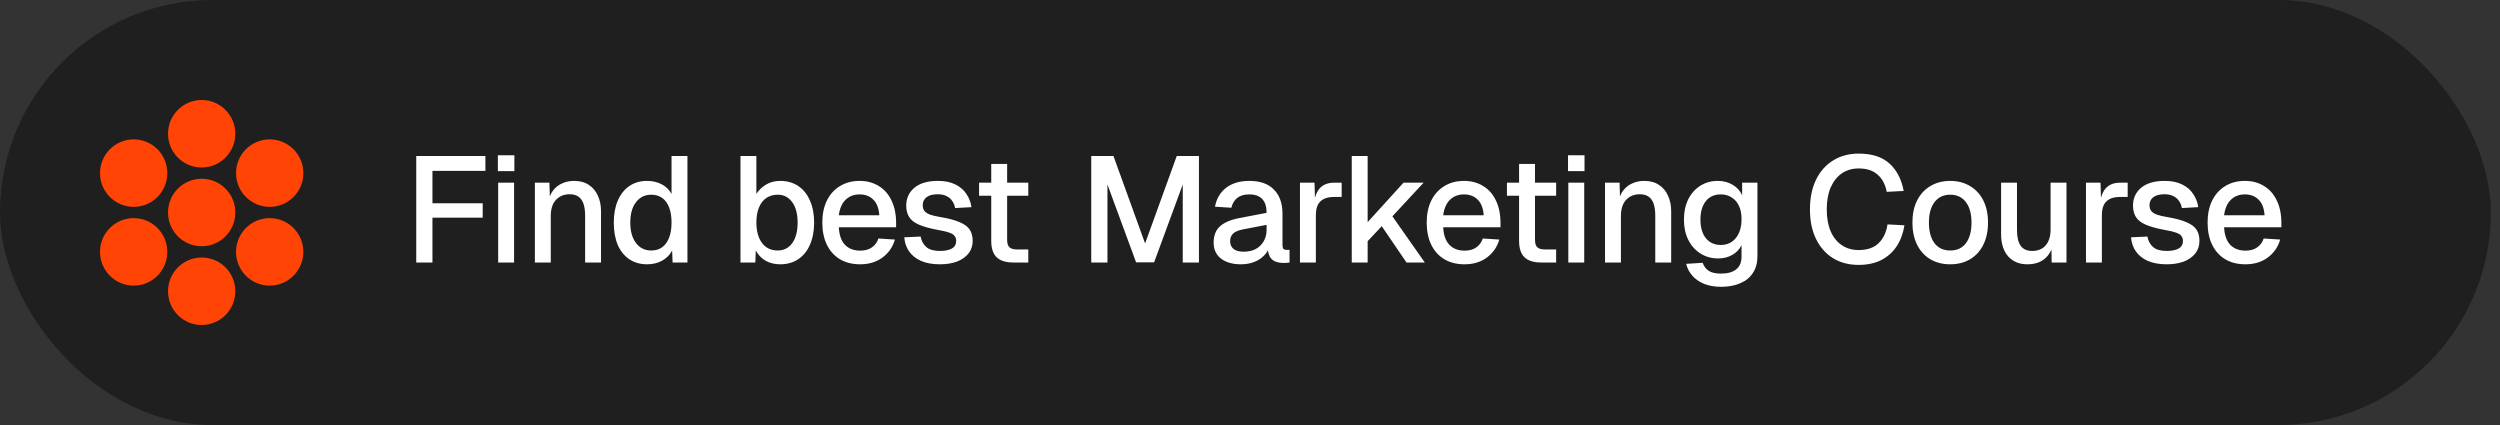<svg width="200" height="34" viewBox="0 0 200 34" fill="none" xmlns="http://www.w3.org/2000/svg">
<rect x="0" y="0" width="200" height="34" fill="#333333" stroke="none"/>
<rect width="199.268" height="34" rx="17" fill="black" fill-opacity="0.4"/>
<path d="M18.827 17C18.827 18.491 17.621 19.7 16.134 19.7C14.647 19.7 13.442 18.491 13.442 17C13.442 15.509 14.647 14.3 16.134 14.3C17.621 14.3 18.827 15.509 18.827 17Z" fill="#FF4405"/>
<path d="M18.827 10.7C18.827 12.191 17.621 13.4 16.134 13.4C14.647 13.4 13.442 12.191 13.442 10.7C13.442 9.209 14.647 8 16.134 8C17.621 8 18.827 9.209 18.827 10.7Z" fill="#FF4405"/>
<path d="M24.267 20.15C24.267 21.641 23.062 22.85 21.575 22.85C20.088 22.85 18.882 21.641 18.882 20.15C18.882 18.659 20.088 17.45 21.575 17.45C23.062 17.45 24.267 18.659 24.267 20.15Z" fill="#FF4405"/>
<path d="M24.268 13.85C24.268 15.341 23.063 16.55 21.576 16.55C20.089 16.55 18.883 15.341 18.883 13.85C18.883 12.359 20.089 11.15 21.576 11.15C23.063 11.15 24.268 12.359 24.268 13.85Z" fill="#FF4405"/>
<path d="M18.827 23.3C18.827 24.791 17.621 26 16.134 26C14.647 26 13.442 24.791 13.442 23.3C13.442 21.809 14.647 20.6 16.134 20.6C17.621 20.6 18.827 21.809 18.827 23.3Z" fill="#FF4405"/>
<path d="M13.386 13.85C13.386 15.341 12.181 16.55 10.693 16.55C9.206 16.55 8.001 15.341 8.001 13.85C8.001 12.359 9.206 11.15 10.693 11.15C12.181 11.15 13.386 12.359 13.386 13.85Z" fill="#FF4405"/>
<path d="M13.385 20.15C13.385 21.641 12.18 22.85 10.693 22.85C9.205 22.85 8 21.641 8 20.15C8 18.659 9.205 17.45 10.693 17.45C12.18 17.45 13.385 18.659 13.385 20.15Z" fill="#FF4405"/>
<path d="M33.3 21V12.48H38.832V13.668H33.912L34.596 12.96V16.872L33.912 16.26H38.616V17.412H33.912L34.596 16.8V21H33.3ZM39.854 21V14.616H41.126V21H39.854ZM39.83 13.692V12.42H41.15V13.692H39.83ZM42.79 21V14.616H43.954L44.002 16.32L43.846 16.236C43.918 15.82 44.054 15.484 44.254 15.228C44.454 14.972 44.698 14.784 44.986 14.664C45.274 14.536 45.586 14.472 45.922 14.472C46.402 14.472 46.798 14.58 47.11 14.796C47.43 15.004 47.67 15.292 47.83 15.66C47.998 16.02 48.082 16.432 48.082 16.896V21H46.81V17.28C46.81 16.904 46.77 16.588 46.69 16.332C46.61 16.076 46.478 15.88 46.294 15.744C46.11 15.608 45.87 15.54 45.574 15.54C45.126 15.54 44.762 15.688 44.482 15.984C44.202 16.28 44.062 16.712 44.062 17.28V21H42.79ZM51.767 21.144C51.223 21.144 50.747 21.008 50.339 20.736C49.939 20.464 49.631 20.08 49.415 19.584C49.207 19.08 49.103 18.488 49.103 17.808C49.103 17.128 49.211 16.54 49.427 16.044C49.643 15.54 49.951 15.152 50.351 14.88C50.751 14.608 51.223 14.472 51.767 14.472C52.207 14.472 52.599 14.564 52.943 14.748C53.287 14.932 53.547 15.188 53.723 15.516V12.48H54.995V21H53.807L53.771 20.04C53.595 20.384 53.327 20.656 52.967 20.856C52.615 21.048 52.215 21.144 51.767 21.144ZM52.103 20.04C52.447 20.04 52.739 19.952 52.979 19.776C53.219 19.6 53.403 19.344 53.531 19.008C53.659 18.672 53.723 18.272 53.723 17.808C53.723 17.328 53.659 16.924 53.531 16.596C53.403 16.26 53.219 16.008 52.979 15.84C52.739 15.664 52.447 15.576 52.103 15.576C51.591 15.576 51.183 15.776 50.879 16.176C50.575 16.568 50.423 17.112 50.423 17.808C50.423 18.496 50.575 19.04 50.879 19.44C51.183 19.84 51.591 20.04 52.103 20.04ZM62.418 21.144C61.978 21.144 61.586 21.048 61.242 20.856C60.906 20.656 60.646 20.384 60.462 20.04L60.426 21H59.238V12.48H60.51V15.516C60.678 15.236 60.926 14.992 61.254 14.784C61.59 14.576 61.978 14.472 62.418 14.472C62.97 14.472 63.45 14.608 63.858 14.88C64.266 15.152 64.578 15.54 64.794 16.044C65.018 16.54 65.13 17.128 65.13 17.808C65.13 18.488 65.018 19.08 64.794 19.584C64.578 20.08 64.266 20.464 63.858 20.736C63.45 21.008 62.97 21.144 62.418 21.144ZM62.214 20.04C62.702 20.04 63.09 19.844 63.378 19.452C63.666 19.052 63.81 18.504 63.81 17.808C63.81 17.112 63.666 16.568 63.378 16.176C63.09 15.776 62.706 15.576 62.226 15.576C61.866 15.576 61.558 15.664 61.302 15.84C61.046 16.016 60.85 16.272 60.714 16.608C60.578 16.936 60.51 17.336 60.51 17.808C60.51 18.264 60.578 18.66 60.714 18.996C60.85 19.332 61.046 19.592 61.302 19.776C61.558 19.952 61.862 20.04 62.214 20.04ZM68.809 21.144C68.185 21.144 67.645 21.008 67.189 20.736C66.741 20.464 66.393 20.076 66.145 19.572C65.905 19.068 65.785 18.48 65.785 17.808C65.785 17.136 65.905 16.552 66.145 16.056C66.393 15.552 66.741 15.164 67.189 14.892C67.637 14.612 68.165 14.472 68.773 14.472C69.349 14.472 69.857 14.608 70.297 14.88C70.737 15.144 71.077 15.528 71.317 16.032C71.565 16.536 71.689 17.144 71.689 17.856V18.18H67.105C67.137 18.804 67.301 19.272 67.597 19.584C67.901 19.896 68.309 20.052 68.821 20.052C69.197 20.052 69.509 19.964 69.757 19.788C70.005 19.612 70.177 19.376 70.273 19.08L71.593 19.164C71.425 19.756 71.093 20.236 70.597 20.604C70.109 20.964 69.513 21.144 68.809 21.144ZM67.105 17.22H70.345C70.305 16.652 70.141 16.232 69.853 15.96C69.573 15.688 69.213 15.552 68.773 15.552C68.317 15.552 67.941 15.696 67.645 15.984C67.357 16.264 67.177 16.676 67.105 17.22ZM75.198 21.144C74.598 21.144 74.09 21.052 73.674 20.868C73.266 20.684 72.95 20.432 72.726 20.112C72.502 19.784 72.374 19.408 72.342 18.984L73.65 18.924C73.714 19.276 73.866 19.556 74.106 19.764C74.346 19.972 74.71 20.076 75.198 20.076C75.598 20.076 75.914 20.012 76.146 19.884C76.378 19.756 76.494 19.552 76.494 19.272C76.494 19.12 76.454 18.992 76.374 18.888C76.302 18.776 76.158 18.684 75.942 18.612C75.726 18.532 75.406 18.456 74.982 18.384C74.35 18.264 73.854 18.124 73.494 17.964C73.134 17.804 72.878 17.6 72.726 17.352C72.574 17.104 72.498 16.804 72.498 16.452C72.498 15.868 72.714 15.392 73.146 15.024C73.586 14.656 74.218 14.472 75.042 14.472C75.594 14.472 76.058 14.568 76.434 14.76C76.81 14.944 77.102 15.196 77.31 15.516C77.526 15.828 77.662 16.18 77.718 16.572L76.41 16.644C76.37 16.42 76.29 16.228 76.17 16.068C76.058 15.9 75.906 15.772 75.714 15.684C75.522 15.588 75.294 15.54 75.03 15.54C74.622 15.54 74.318 15.62 74.118 15.78C73.918 15.94 73.818 16.148 73.818 16.404C73.818 16.596 73.862 16.752 73.95 16.872C74.046 16.992 74.198 17.092 74.406 17.172C74.614 17.244 74.89 17.308 75.234 17.364C75.898 17.476 76.418 17.616 76.794 17.784C77.17 17.944 77.434 18.144 77.586 18.384C77.738 18.624 77.814 18.916 77.814 19.26C77.814 19.66 77.702 20 77.478 20.28C77.254 20.56 76.946 20.776 76.554 20.928C76.162 21.072 75.71 21.144 75.198 21.144ZM81.075 21C80.467 21 80.019 20.86 79.731 20.58C79.443 20.3 79.299 19.864 79.299 19.272V13.116H80.571V19.176C80.571 19.472 80.635 19.676 80.763 19.788C80.891 19.9 81.087 19.956 81.351 19.956H82.263V21H81.075ZM78.327 15.66V14.616H82.263V15.66H78.327Z" fill="white"/>
<path d="M87.3 21V12.48H89.076L91.608 19.476L94.14 12.48H95.916V21H94.62V14.76L92.328 20.988H90.888L88.596 14.76V21H87.3ZM99.275 21.144C98.611 21.144 98.079 20.992 97.679 20.688C97.287 20.384 97.091 19.956 97.091 19.404C97.091 18.852 97.255 18.424 97.583 18.12C97.919 17.808 98.435 17.584 99.131 17.448L101.327 17.028C101.327 16.532 101.211 16.164 100.979 15.924C100.747 15.676 100.403 15.552 99.947 15.552C99.539 15.552 99.219 15.644 98.987 15.828C98.755 16.004 98.595 16.268 98.507 16.62L97.199 16.536C97.319 15.896 97.615 15.392 98.087 15.024C98.567 14.656 99.187 14.472 99.947 14.472C100.811 14.472 101.467 14.704 101.915 15.168C102.371 15.624 102.599 16.268 102.599 17.1V19.584C102.599 19.736 102.623 19.844 102.671 19.908C102.727 19.964 102.815 19.992 102.935 19.992H103.163V21C103.123 21.008 103.059 21.016 102.971 21.024C102.883 21.032 102.791 21.036 102.695 21.036C102.423 21.036 102.187 20.992 101.987 20.904C101.795 20.816 101.651 20.672 101.555 20.472C101.459 20.264 101.411 19.988 101.411 19.644L101.543 19.704C101.479 19.984 101.339 20.232 101.123 20.448C100.915 20.664 100.647 20.836 100.319 20.964C99.999 21.084 99.651 21.144 99.275 21.144ZM99.479 20.136C99.863 20.136 100.191 20.064 100.463 19.92C100.735 19.768 100.947 19.56 101.099 19.296C101.251 19.032 101.327 18.732 101.327 18.396V17.988L99.455 18.348C99.071 18.42 98.799 18.536 98.639 18.696C98.487 18.848 98.411 19.044 98.411 19.284C98.411 19.556 98.503 19.768 98.687 19.92C98.879 20.064 99.143 20.136 99.479 20.136ZM103.997 21V14.616H105.161L105.209 16.308L105.101 16.272C105.189 15.696 105.365 15.276 105.629 15.012C105.901 14.748 106.265 14.616 106.721 14.616H107.333V15.756H106.721C106.401 15.756 106.133 15.808 105.917 15.912C105.701 16.016 105.537 16.176 105.425 16.392C105.321 16.608 105.269 16.888 105.269 17.232V21H103.997ZM108.14 21V12.48H109.412V17.772L112.28 14.616H113.888L111.392 17.304L113.984 21H112.52L110.54 18.096L109.412 19.296V21H108.14ZM117.16 21.144C116.536 21.144 115.996 21.008 115.54 20.736C115.092 20.464 114.744 20.076 114.496 19.572C114.256 19.068 114.136 18.48 114.136 17.808C114.136 17.136 114.256 16.552 114.496 16.056C114.744 15.552 115.092 15.164 115.54 14.892C115.988 14.612 116.516 14.472 117.124 14.472C117.7 14.472 118.208 14.608 118.648 14.88C119.088 15.144 119.428 15.528 119.668 16.032C119.916 16.536 120.04 17.144 120.04 17.856V18.18H115.456C115.488 18.804 115.652 19.272 115.948 19.584C116.252 19.896 116.66 20.052 117.172 20.052C117.548 20.052 117.86 19.964 118.108 19.788C118.356 19.612 118.528 19.376 118.624 19.08L119.944 19.164C119.776 19.756 119.444 20.236 118.948 20.604C118.46 20.964 117.864 21.144 117.16 21.144ZM115.456 17.22H118.696C118.656 16.652 118.492 16.232 118.204 15.96C117.924 15.688 117.564 15.552 117.124 15.552C116.668 15.552 116.292 15.696 115.996 15.984C115.708 16.264 115.528 16.676 115.456 17.22ZM123.303 21C122.695 21 122.247 20.86 121.959 20.58C121.671 20.3 121.527 19.864 121.527 19.272V13.116H122.799V19.176C122.799 19.472 122.863 19.676 122.991 19.788C123.119 19.9 123.315 19.956 123.579 19.956H124.491V21H123.303ZM120.555 15.66V14.616H124.491V15.66H120.555ZM125.466 21V14.616H126.738V21H125.466ZM125.442 13.692V12.42H126.762V13.692H125.442ZM128.402 21V14.616H129.566L129.614 16.32L129.458 16.236C129.53 15.82 129.666 15.484 129.866 15.228C130.066 14.972 130.31 14.784 130.598 14.664C130.886 14.536 131.198 14.472 131.534 14.472C132.014 14.472 132.41 14.58 132.722 14.796C133.042 15.004 133.282 15.292 133.442 15.66C133.61 16.02 133.694 16.432 133.694 16.896V21H132.422V17.28C132.422 16.904 132.382 16.588 132.302 16.332C132.222 16.076 132.09 15.88 131.906 15.744C131.722 15.608 131.482 15.54 131.186 15.54C130.738 15.54 130.374 15.688 130.094 15.984C129.814 16.28 129.674 16.712 129.674 17.28V21H128.402ZM137.679 22.944C137.175 22.944 136.731 22.868 136.347 22.716C135.963 22.564 135.647 22.348 135.399 22.068C135.151 21.796 134.983 21.476 134.895 21.108L136.215 21.024C136.303 21.288 136.455 21.496 136.671 21.648C136.895 21.808 137.231 21.888 137.679 21.888C138.207 21.888 138.611 21.776 138.891 21.552C139.179 21.328 139.323 20.988 139.323 20.532V19.608C139.171 19.936 138.927 20.196 138.591 20.388C138.255 20.58 137.879 20.676 137.463 20.676C136.927 20.676 136.451 20.544 136.035 20.28C135.619 20.016 135.295 19.652 135.063 19.188C134.831 18.724 134.715 18.188 134.715 17.58C134.715 16.964 134.827 16.424 135.051 15.96C135.283 15.496 135.603 15.132 136.011 14.868C136.427 14.604 136.895 14.472 137.415 14.472C137.871 14.472 138.271 14.576 138.615 14.784C138.967 14.992 139.219 15.272 139.371 15.624V14.616H140.595V20.496C140.595 21.024 140.475 21.468 140.235 21.828C140.003 22.196 139.667 22.472 139.227 22.656C138.795 22.848 138.279 22.944 137.679 22.944ZM137.667 19.596C138.163 19.596 138.559 19.416 138.855 19.056C139.159 18.696 139.315 18.2 139.323 17.568C139.331 17.152 139.267 16.796 139.131 16.5C138.995 16.196 138.799 15.964 138.543 15.804C138.295 15.636 138.003 15.552 137.667 15.552C137.147 15.552 136.743 15.736 136.455 16.104C136.175 16.464 136.035 16.952 136.035 17.568C136.035 18.192 136.179 18.688 136.467 19.056C136.763 19.416 137.163 19.596 137.667 19.596Z" fill="white"/>
<path d="M148.684 21.192C147.916 21.192 147.24 21.016 146.656 20.664C146.072 20.304 145.616 19.792 145.288 19.128C144.96 18.464 144.796 17.672 144.796 16.752C144.796 15.84 144.956 15.052 145.276 14.388C145.604 13.716 146.06 13.2 146.644 12.84C147.228 12.472 147.912 12.288 148.696 12.288C149.752 12.288 150.572 12.552 151.156 13.08C151.74 13.608 152.12 14.34 152.296 15.276L150.94 15.348C150.828 14.764 150.588 14.308 150.22 13.98C149.852 13.644 149.344 13.476 148.696 13.476C148.176 13.476 147.724 13.608 147.34 13.872C146.964 14.136 146.668 14.512 146.452 15C146.244 15.488 146.14 16.072 146.14 16.752C146.14 17.432 146.244 18.016 146.452 18.504C146.668 18.992 146.968 19.364 147.352 19.62C147.736 19.876 148.18 20.004 148.684 20.004C149.372 20.004 149.904 19.824 150.28 19.464C150.664 19.096 150.904 18.592 151 17.952L152.356 18.024C152.252 18.672 152.044 19.232 151.732 19.704C151.42 20.176 151.008 20.544 150.496 20.808C149.984 21.064 149.38 21.192 148.684 21.192ZM156.017 21.144C155.409 21.144 154.877 21.008 154.421 20.736C153.965 20.464 153.613 20.076 153.365 19.572C153.117 19.068 152.993 18.48 152.993 17.808C152.993 17.128 153.117 16.54 153.365 16.044C153.613 15.548 153.965 15.164 154.421 14.892C154.877 14.612 155.409 14.472 156.017 14.472C156.625 14.472 157.157 14.612 157.613 14.892C158.069 15.164 158.421 15.548 158.669 16.044C158.917 16.54 159.041 17.128 159.041 17.808C159.041 18.48 158.917 19.068 158.669 19.572C158.421 20.076 158.069 20.464 157.613 20.736C157.157 21.008 156.625 21.144 156.017 21.144ZM156.017 20.04C156.561 20.04 156.981 19.844 157.277 19.452C157.573 19.052 157.721 18.504 157.721 17.808C157.721 17.112 157.573 16.568 157.277 16.176C156.981 15.776 156.561 15.576 156.017 15.576C155.481 15.576 155.061 15.776 154.757 16.176C154.461 16.568 154.313 17.112 154.313 17.808C154.313 18.504 154.461 19.052 154.757 19.452C155.061 19.844 155.481 20.04 156.017 20.04ZM162.187 21.144C161.547 21.144 161.035 20.932 160.651 20.508C160.275 20.076 160.087 19.48 160.087 18.72V14.616H161.359V18.396C161.359 18.972 161.459 19.396 161.659 19.668C161.859 19.94 162.163 20.076 162.571 20.076C163.035 20.076 163.395 19.928 163.651 19.632C163.915 19.328 164.047 18.904 164.047 18.36V14.616H165.319V21H164.131L164.107 19.332L164.287 19.404C164.175 19.964 163.939 20.396 163.579 20.7C163.219 20.996 162.755 21.144 162.187 21.144ZM166.878 21V14.616H168.042L168.09 16.308L167.982 16.272C168.07 15.696 168.246 15.276 168.51 15.012C168.782 14.748 169.146 14.616 169.602 14.616H170.214V15.756H169.602C169.282 15.756 169.014 15.808 168.798 15.912C168.582 16.016 168.418 16.176 168.306 16.392C168.202 16.608 168.15 16.888 168.15 17.232V21H166.878ZM173.34 21.144C172.74 21.144 172.232 21.052 171.816 20.868C171.408 20.684 171.092 20.432 170.868 20.112C170.644 19.784 170.516 19.408 170.484 18.984L171.792 18.924C171.856 19.276 172.008 19.556 172.248 19.764C172.488 19.972 172.852 20.076 173.34 20.076C173.74 20.076 174.056 20.012 174.288 19.884C174.52 19.756 174.636 19.552 174.636 19.272C174.636 19.12 174.596 18.992 174.516 18.888C174.444 18.776 174.3 18.684 174.084 18.612C173.868 18.532 173.548 18.456 173.124 18.384C172.492 18.264 171.996 18.124 171.636 17.964C171.276 17.804 171.02 17.6 170.868 17.352C170.716 17.104 170.64 16.804 170.64 16.452C170.64 15.868 170.856 15.392 171.288 15.024C171.728 14.656 172.36 14.472 173.184 14.472C173.736 14.472 174.2 14.568 174.576 14.76C174.952 14.944 175.244 15.196 175.452 15.516C175.668 15.828 175.804 16.18 175.86 16.572L174.552 16.644C174.512 16.42 174.432 16.228 174.312 16.068C174.2 15.9 174.048 15.772 173.856 15.684C173.664 15.588 173.436 15.54 173.172 15.54C172.764 15.54 172.46 15.62 172.26 15.78C172.06 15.94 171.96 16.148 171.96 16.404C171.96 16.596 172.004 16.752 172.092 16.872C172.188 16.992 172.34 17.092 172.548 17.172C172.756 17.244 173.032 17.308 173.376 17.364C174.04 17.476 174.56 17.616 174.936 17.784C175.312 17.944 175.576 18.144 175.728 18.384C175.88 18.624 175.956 18.916 175.956 19.26C175.956 19.66 175.844 20 175.62 20.28C175.396 20.56 175.088 20.776 174.696 20.928C174.304 21.072 173.852 21.144 173.34 21.144ZM179.631 21.144C179.007 21.144 178.467 21.008 178.011 20.736C177.563 20.464 177.215 20.076 176.967 19.572C176.727 19.068 176.607 18.48 176.607 17.808C176.607 17.136 176.727 16.552 176.967 16.056C177.215 15.552 177.563 15.164 178.011 14.892C178.459 14.612 178.987 14.472 179.595 14.472C180.171 14.472 180.679 14.608 181.119 14.88C181.559 15.144 181.899 15.528 182.139 16.032C182.387 16.536 182.511 17.144 182.511 17.856V18.18H177.927C177.959 18.804 178.123 19.272 178.419 19.584C178.723 19.896 179.131 20.052 179.643 20.052C180.019 20.052 180.331 19.964 180.579 19.788C180.827 19.612 180.999 19.376 181.095 19.08L182.415 19.164C182.247 19.756 181.915 20.236 181.419 20.604C180.931 20.964 180.335 21.144 179.631 21.144ZM177.927 17.22H181.167C181.127 16.652 180.963 16.232 180.675 15.96C180.395 15.688 180.035 15.552 179.595 15.552C179.139 15.552 178.763 15.696 178.467 15.984C178.179 16.264 177.999 16.676 177.927 17.22Z" fill="white"/>
</svg>
